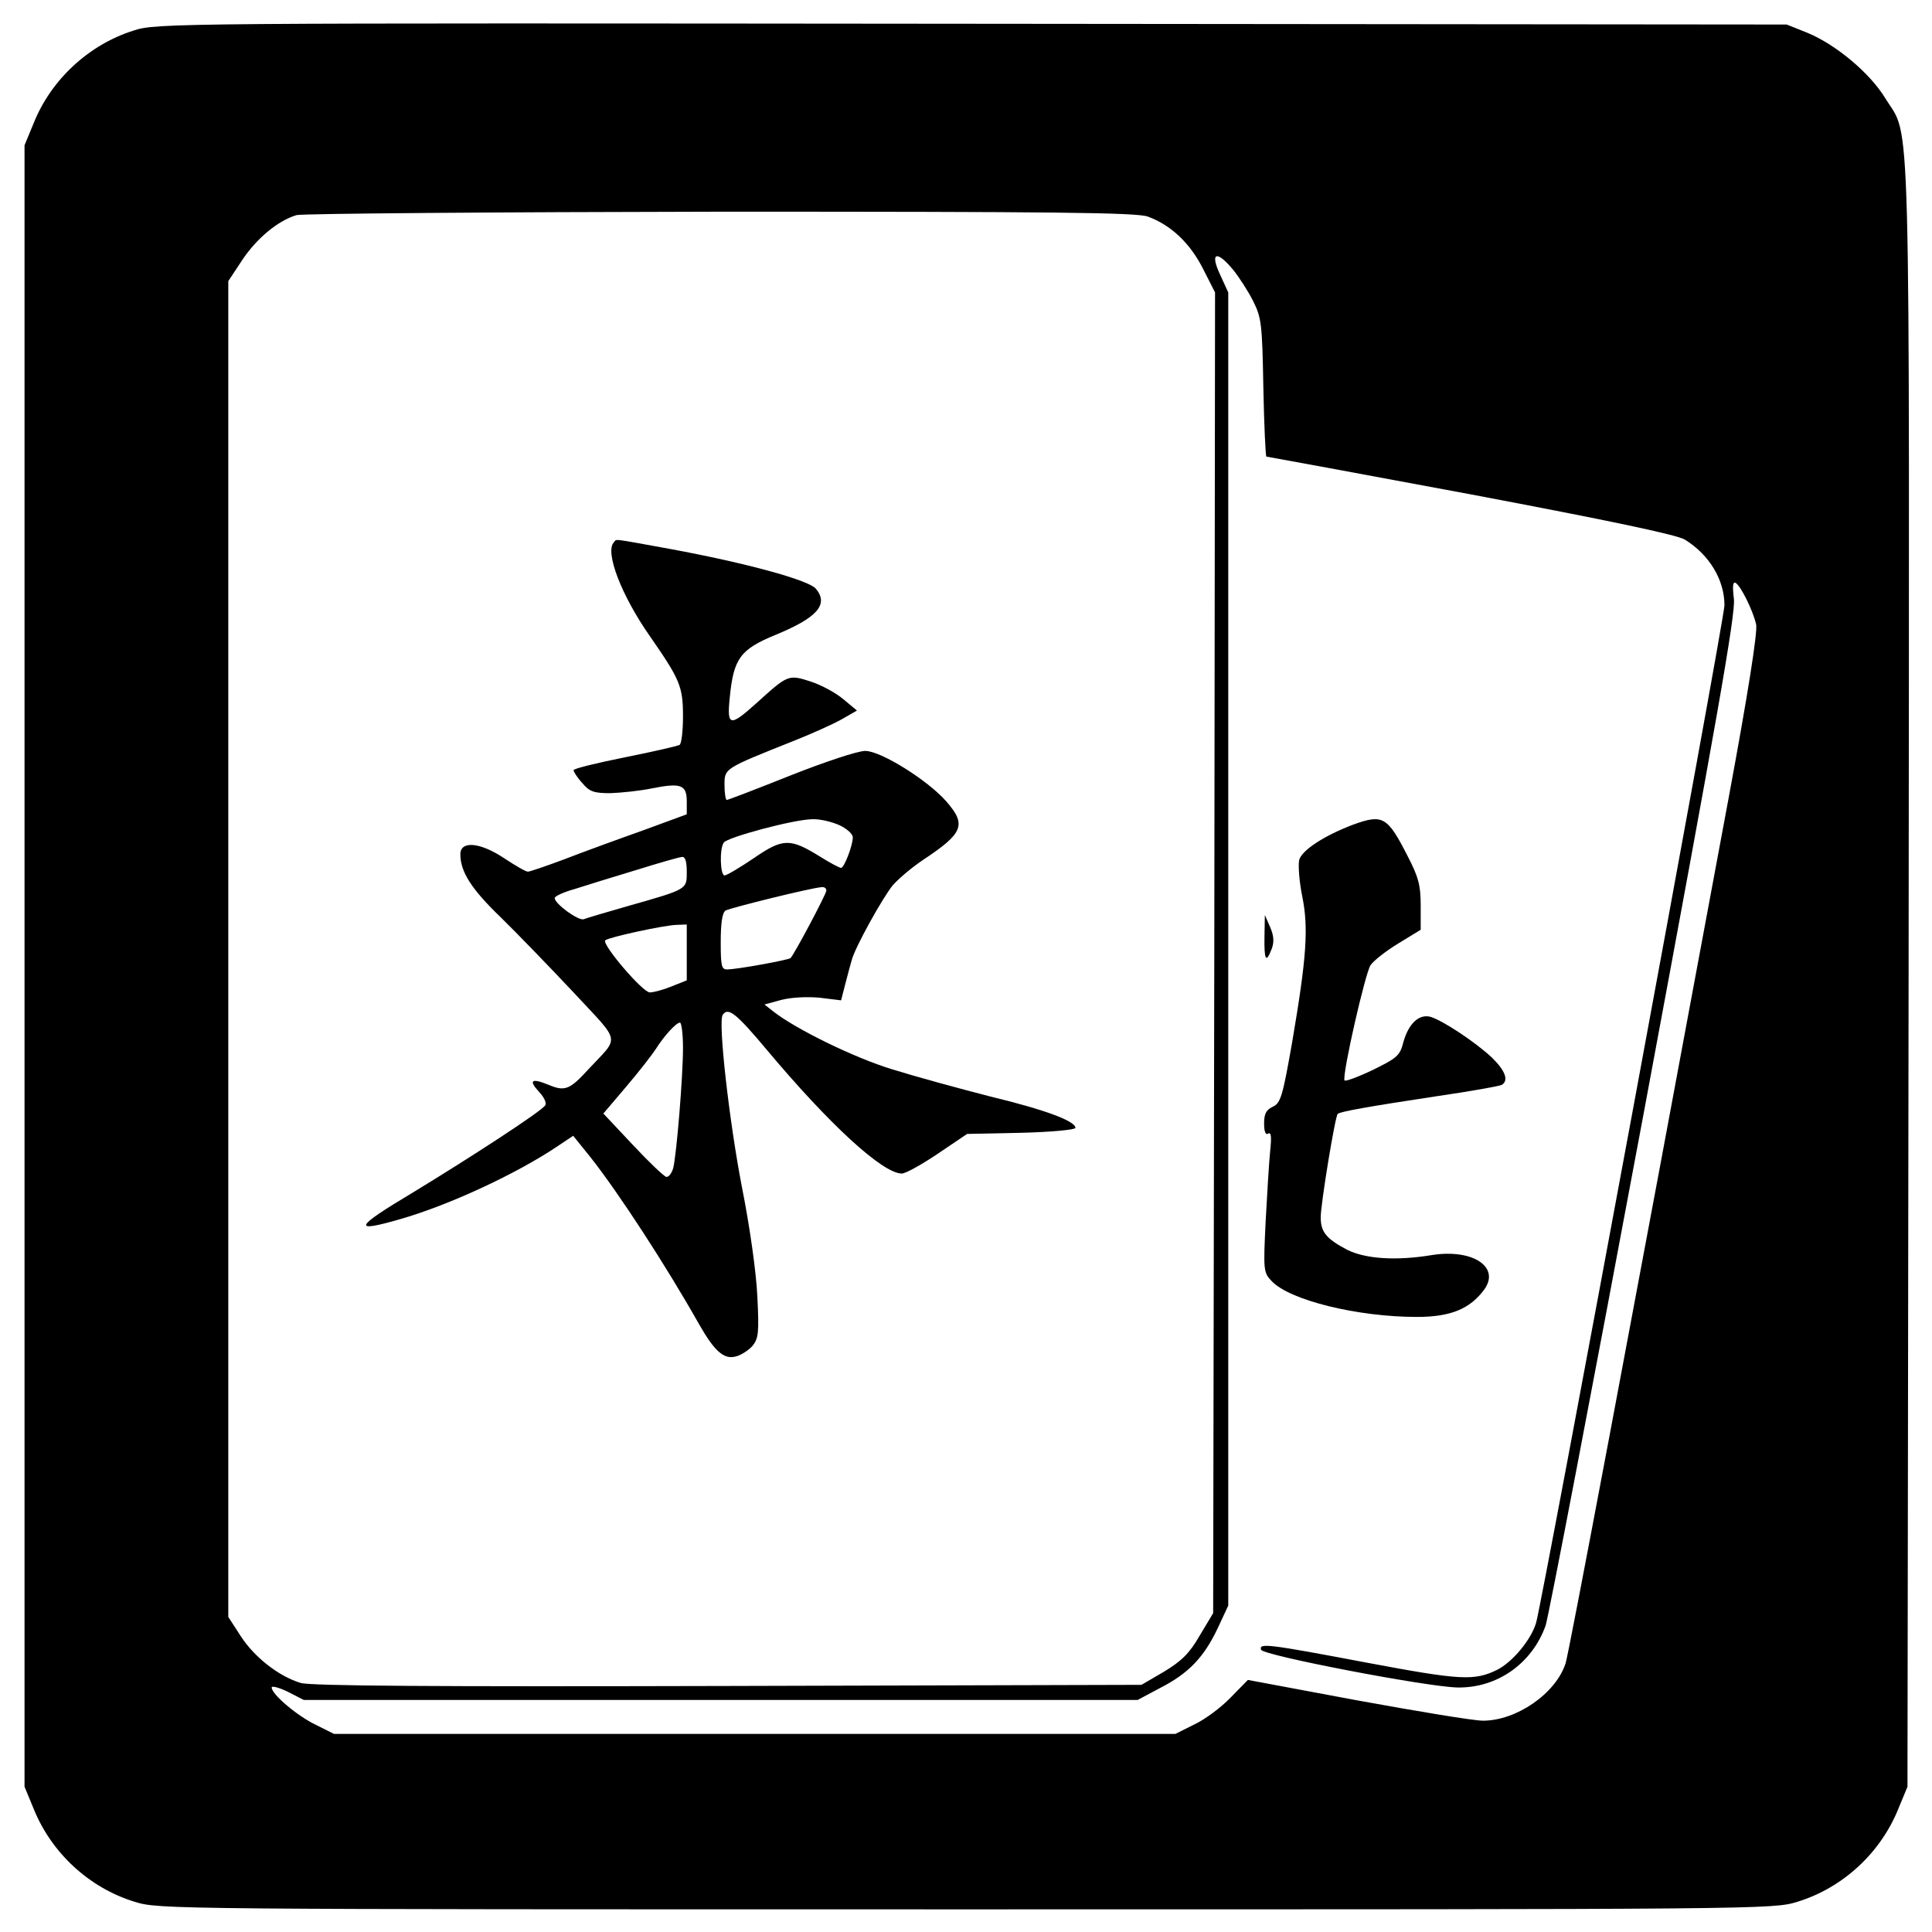 <?xml version="1.0" standalone="no"?>
<!DOCTYPE svg PUBLIC "-//W3C//DTD SVG 20010904//EN"
 "http://www.w3.org/TR/2001/REC-SVG-20010904/DTD/svg10.dtd">
<svg version="1.0" xmlns="http://www.w3.org/2000/svg"
 width="512pt" height="512pt" viewBox="0 0 512 512"
 preserveAspectRatio="xMidYMid meet">
<g transform="translate(0,512) scale(0.1,-0.1)"
fill="#000000" stroke="none">
<path d="M354 5039 c-118 -37 -219 -130 -265 -246 l-24 -58 0 -2175 0 -2175
24 -58 c47 -117 147 -210 268 -247 64 -20 89 -20 2203 -20 2114 0 2139 0 2203
20 121 37 221 130 268 247 l24 58 3 2149 c2 2379 7 2213 -62 2326 -41 67 -131
142 -206 173 l-55 22 -2160 2 c-2119 2 -2161 2 -2221 -18z m2688 -493 c60 -22
111 -69 146 -138 l32 -63 -2 -1750 -3 -1750 -36 -60 c-27 -47 -48 -67 -94 -95
l-60 -35 -1095 -3 c-776 -2 -1106 0 -1133 8 -57 17 -122 67 -159 124 l-33 51
0 1770 0 1770 37 56 c38 57 94 104 144 119 16 4 522 8 1124 9 879 0 1102 -2
1132 -13z m226 -141 c16 -20 40 -57 53 -83 22 -44 24 -60 27 -229 2 -101 6
-183 8 -183 2 0 246 -45 541 -100 370 -70 546 -107 568 -120 65 -40 105 -107
105 -174 0 -36 -481 -2632 -499 -2696 -13 -45 -62 -104 -103 -125 -61 -30 -97
-28 -347 19 -264 50 -285 52 -279 34 5 -15 437 -98 520 -100 105 -2 198 63
234 164 8 24 125 635 260 1358 194 1042 244 1325 239 1363 -4 33 -3 47 5 42
14 -9 46 -74 54 -110 4 -20 -21 -180 -73 -460 -274 -1475 -423 -2264 -432
-2293 -26 -80 -130 -152 -219 -152 -25 0 -175 25 -334 54 l-289 54 -46 -47
c-25 -26 -68 -58 -96 -71 l-50 -25 -1115 0 -1115 0 -48 24 c-50 24 -117 81
-117 99 0 5 19 0 42 -11 l43 -22 1105 0 1105 0 60 32 c76 39 116 82 152 158
l28 60 0 1740 0 1740 -22 48 c-27 58 -9 65 35 12z"/>
<path d="M1627 3683 c-25 -25 20 -142 96 -250 79 -114 87 -132 87 -212 0 -38
-4 -72 -9 -75 -5 -3 -70 -18 -145 -33 -75 -15 -136 -30 -136 -34 0 -4 10 -20
23 -34 19 -23 31 -27 74 -27 29 1 79 6 112 13 76 15 91 9 91 -35 l0 -34 -117
-43 c-65 -23 -158 -57 -207 -76 -48 -18 -92 -33 -97 -33 -6 0 -33 16 -62 35
-64 43 -117 48 -117 11 0 -46 29 -92 107 -167 43 -42 129 -131 192 -198 128
-138 124 -115 41 -204 -50 -55 -63 -60 -106 -42 -46 19 -54 12 -25 -19 13 -14
20 -29 16 -35 -8 -15 -199 -139 -352 -232 -154 -92 -161 -107 -33 -70 130 37
310 121 417 193 l42 28 46 -57 c75 -95 200 -287 288 -443 40 -70 65 -93 96
-85 14 3 34 16 45 28 16 20 18 34 13 132 -3 64 -20 185 -41 290 -34 177 -63
435 -51 455 14 22 35 6 117 -92 165 -197 307 -328 358 -328 10 0 53 24 96 53
l77 52 144 3 c79 2 143 8 143 13 0 18 -80 48 -225 83 -82 21 -199 53 -260 72
-102 31 -256 107 -315 153 l-24 19 44 12 c27 7 68 9 102 6 l57 -7 11 43 c6 24
14 52 17 63 8 33 82 166 109 199 15 17 50 47 80 67 107 71 116 93 62 155 -50
57 -174 134 -215 134 -20 0 -107 -29 -198 -65 -90 -36 -166 -65 -169 -65 -3 0
-6 18 -6 40 0 44 -1 43 182 116 48 19 106 45 129 58 l40 23 -36 30 c-20 17
-59 38 -87 47 -59 19 -60 18 -144 -58 -70 -63 -78 -61 -70 16 10 103 28 127
120 165 112 46 143 81 108 123 -20 23 -185 68 -385 105 -160 29 -142 27 -150
18z m598 -750 c19 -9 35 -23 35 -32 0 -22 -23 -81 -31 -81 -4 0 -29 13 -56 30
-79 49 -98 49 -175 -4 -37 -25 -72 -46 -78 -46 -11 0 -14 69 -2 87 9 14 184
61 234 62 21 1 53 -7 73 -16z m-405 -123 c0 -47 3 -46 -152 -90 -59 -17 -114
-33 -121 -36 -14 -5 -77 41 -77 56 0 5 24 16 53 24 28 9 102 32 162 50 61 19
116 35 123 35 8 1 12 -13 12 -39z m370 -50 c0 -9 -85 -169 -95 -179 -5 -5
-142 -30 -167 -30 -16 -1 -18 9 -18 73 0 49 4 78 13 83 12 7 230 61 255 62 6
1 12 -3 12 -9z m-370 -164 l0 -74 -40 -16 c-22 -9 -48 -16 -58 -16 -19 0 -128
128 -118 138 8 8 155 40 189 41 l27 1 0 -74z m-10 -253 c0 -76 -17 -283 -26
-319 -4 -13 -11 -23 -18 -23 -6 1 -46 39 -89 85 l-78 83 62 73 c34 40 68 84
77 98 22 35 54 70 64 70 4 0 8 -30 8 -67z"/>
<path d="M3587 2935 c-77 -29 -137 -68 -144 -94 -3 -14 0 -57 8 -96 17 -84 12
-161 -27 -389 -25 -142 -30 -159 -51 -169 -17 -8 -23 -18 -23 -44 0 -22 4 -32
11 -27 8 4 9 -9 5 -47 -3 -30 -8 -114 -12 -187 -6 -128 -6 -134 16 -157 48
-51 228 -95 385 -95 89 0 140 21 178 72 44 60 -30 109 -138 92 -96 -16 -177
-10 -225 14 -55 29 -70 47 -70 86 0 35 38 267 45 274 6 6 78 19 263 47 90 13
167 27 172 30 19 12 9 38 -27 73 -43 40 -127 96 -161 107 -31 9 -59 -17 -73
-67 -9 -36 -17 -42 -82 -74 -40 -19 -73 -31 -74 -27 -6 17 55 284 69 305 8 12
41 38 74 58 l59 36 0 64 c0 54 -6 76 -34 130 -54 106 -66 113 -144 85z"/>
<path d="M3351 2638 c-1 -63 4 -72 19 -33 7 18 6 35 -4 58 l-14 32 -1 -57z"/>
</g>
</svg>
